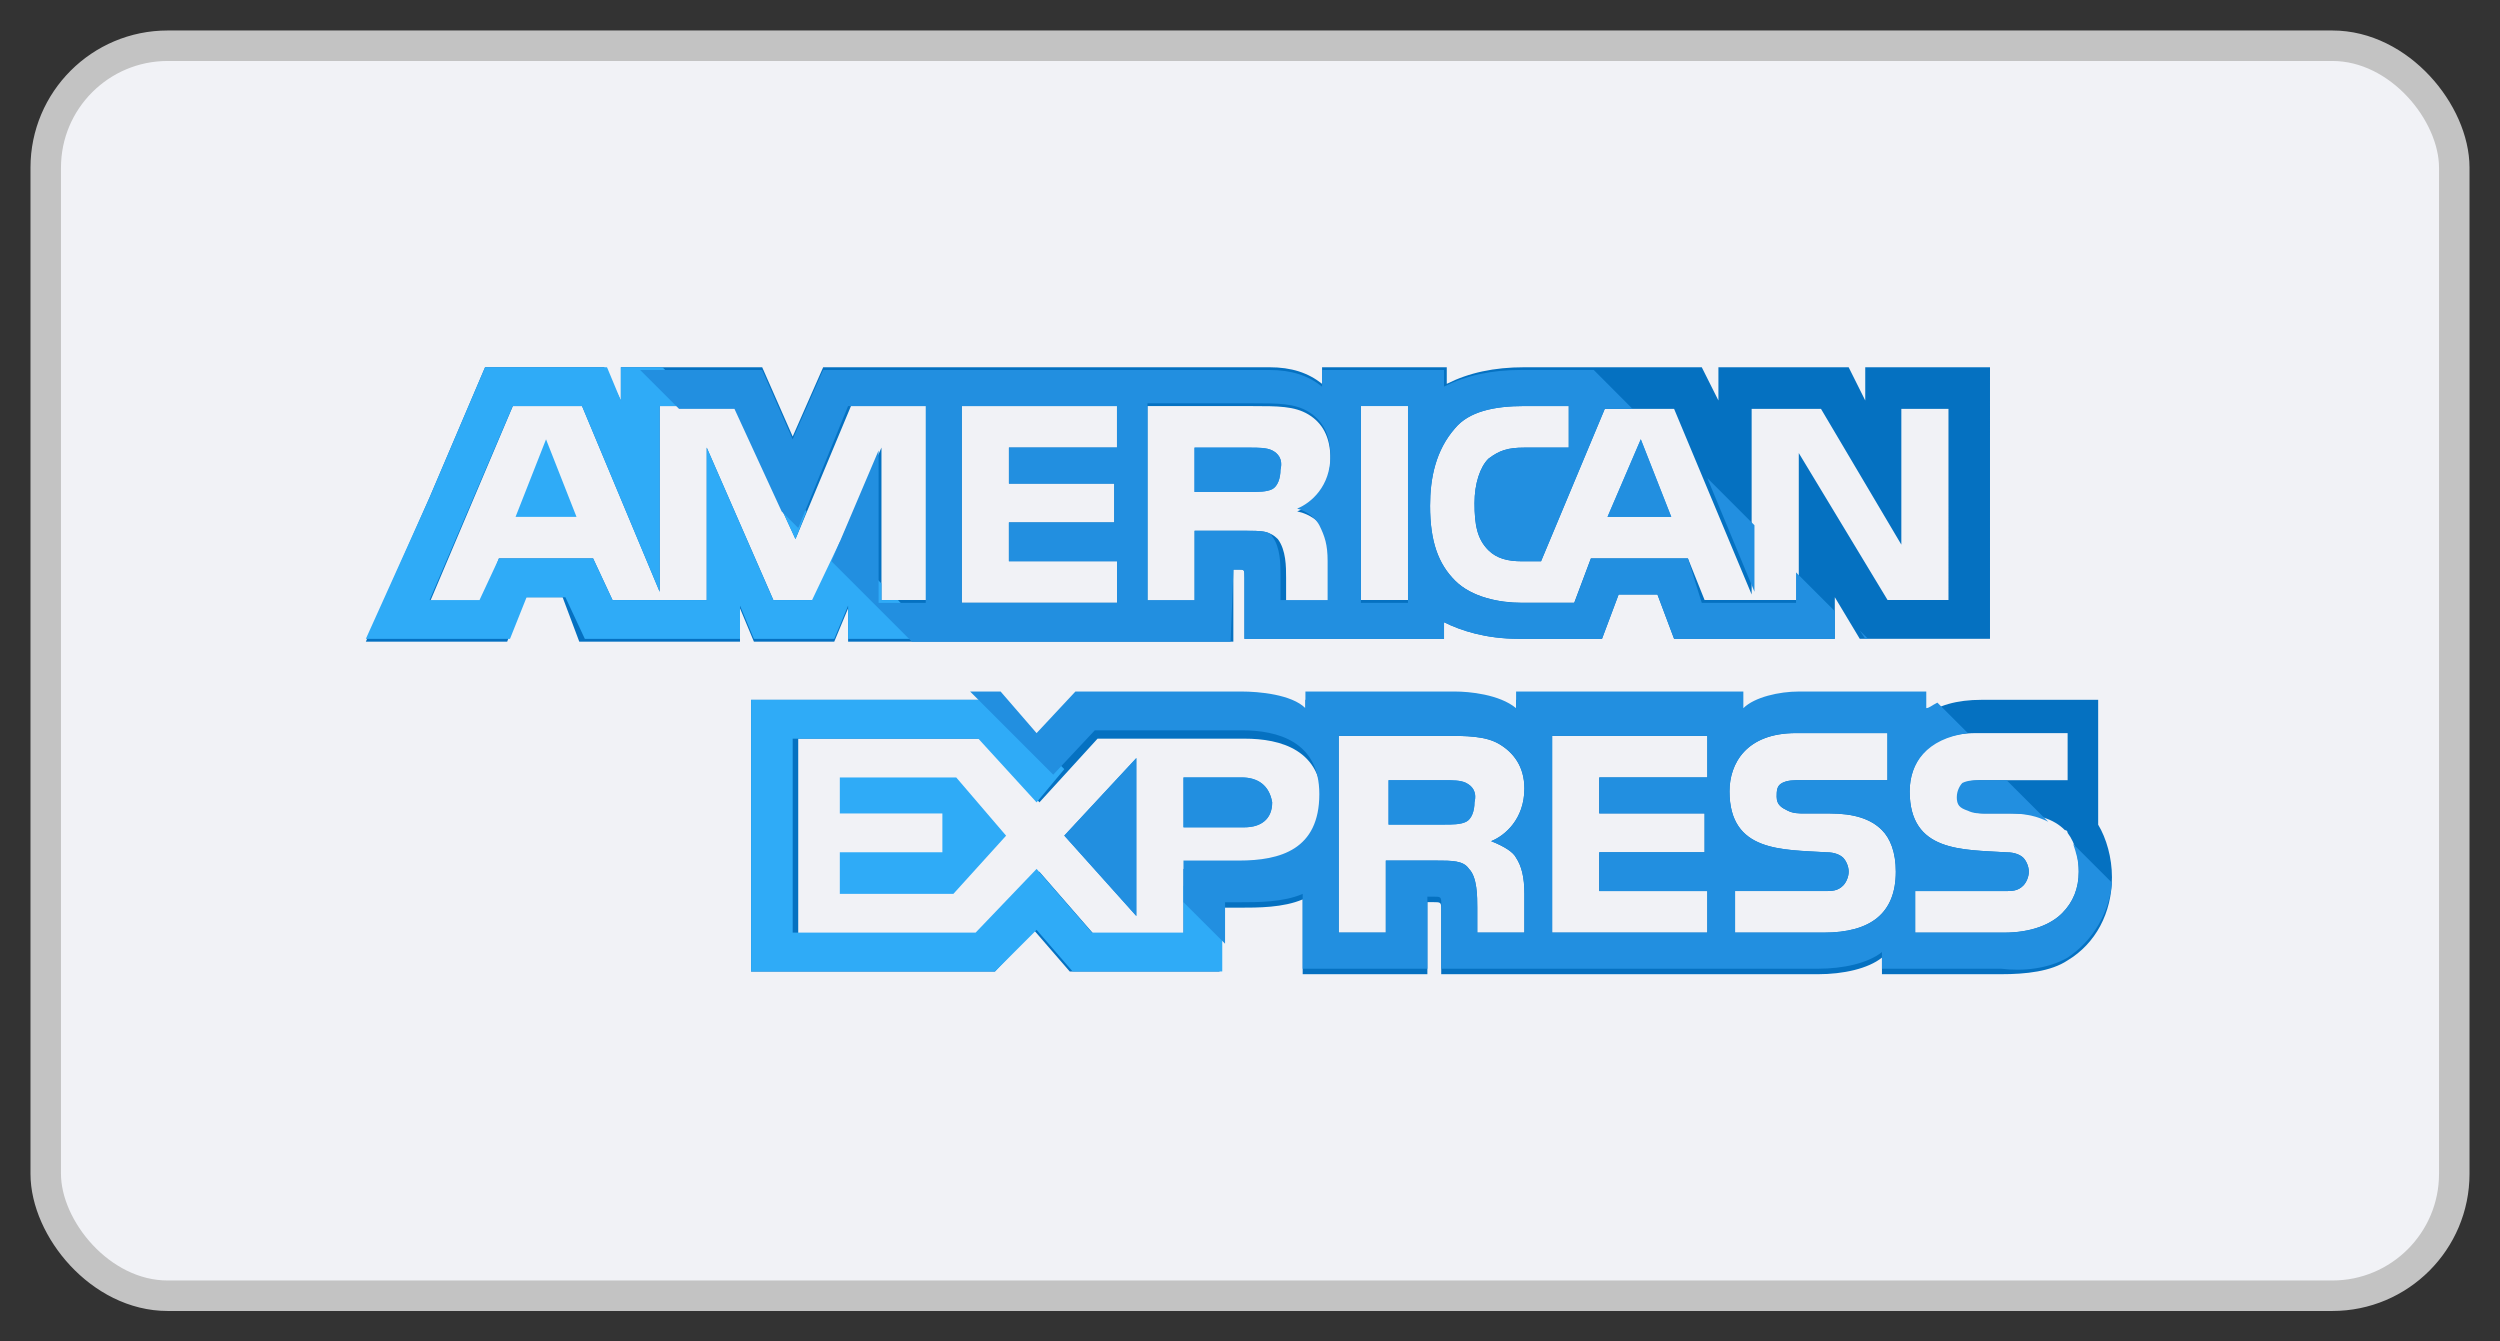 <svg xmlns="http://www.w3.org/2000/svg" width="41" height="22" viewBox="0 0 41 22">
    <rect x="0" y="0" width="41" height="22" fill="#333333" stroke="none"/>
    <g fill="none" fill-rule="evenodd" transform="translate(1 1)">
        <rect width="39.5" height="20.5" x="-.25" y="-.25" fill="#F1F2F6" stroke="#C3C3C3" stroke-width=".5" rx="2"/>
        <g fill-rule="nonzero">
            <path fill="#2FABF7" d="M2.455 2.477L3.455 2.477 2.955 1.205z" transform="translate(5 5)"/>
            <path fill="#228FE0" d="M14.864 1.386c-.091-.045-.228-.045-.364-.045h-.91v.727h.91c.136 0 .273 0 .364-.045.09-.046.136-.182.136-.318.045-.182-.045-.273-.136-.319z" transform="translate(5 5)"/>
            <path fill="#0571C1" d="M24.59.023v.545l-.272-.545h-2.136v.545l-.273-.545H19c-.5 0-.91.09-1.273.272V.023h-2.045v.272c-.227-.181-.5-.272-.864-.272H7.5L7 1.159 6.5.023H4.182v.545L3.909.023H1.955l-.91 2.136L0 4.523H2.318l.273-.728h.636l.273.728h2.636v-.546l.228.546h1.318l.227-.546v.546h6.318V3.34h.091c.091 0 .091 0 .091.136v1h3.273v-.272c.273.136.682.272 1.227.272h1.364l.272-.727h.637l.273.727h2.636v-.682l.409.682h2.136V.023h-2.045zM9.228 3.84h-.772v-2.5l-1.091 2.5h-.682L5.59 1.34v2.5H4.045l-.318-.682H2.182l-.273.727h-.864L2.41.66h1.136l1.273 3.046V.659h1.227l1 2.182.91-2.182h1.272v3.182zm3.091-2.5h-1.773v.59h1.728v.637h-1.728v.637h1.773v.681H9.773V.66h2.545v.682zm3.41 1.318c.09.182.136.318.136.591v.636h-.773v-.409c0-.182 0-.454-.136-.636-.137-.136-.273-.136-.546-.136h-.818v1.181h-.773V.66h1.727c.41 0 .682 0 .91.136.227.137.363.364.363.728 0 .5-.318.772-.545.863.227.046.363.182.454.273zm1.363 1.182h-.773V.614h.773V3.84zm8.954 0h-1.09L23.5 1.43v2.41h-1.545l-.273-.682H20.09l-.273.727h-.863c-.364 0-.819-.09-1.091-.363-.273-.273-.41-.637-.41-1.228 0-.454.091-.909.41-1.272C18.09.75 18.5.659 19 .659h.727v.682H19c-.273 0-.41.045-.59.182-.137.136-.228.409-.228.727 0 .364.045.59.227.773.136.136.318.182.546.182h.318l1.045-2.5h1.137l1.272 3.045V.705h1.137l1.318 2.227V.705h.773V3.84h.09z" transform="translate(5 5)"/>
            <g fill="#228FE0">
                <path d="M8.943 1.284L9.989 1.284 9.489.011zM1.216 7.83L1.216 5.239.034 6.511z" transform="translate(5 5) translate(11.42 1.193)"/>
            </g>
            <path fill="#2FABF7" d="M7.773 6.75L7.773 7.341 9.455 7.341 9.455 7.977 7.773 7.977 7.773 8.659 9.636 8.659 10.5 7.705 9.682 6.75z" transform="translate(5 5)"/>
            <path fill="#228FE0" d="M14.364 6.75h-.955v.818h1c.273 0 .455-.136.455-.409-.046-.273-.228-.409-.5-.409z" transform="translate(5 5)"/>
            <path fill="#0571C1" d="M28.41 7.523V5.477H26.5c-.41 0-.727.091-.955.273v-.273h-2.09c-.319 0-.728.091-.91.273v-.273h-3.681v.273c-.273-.227-.773-.273-1-.273h-2.455v.273c-.227-.227-.773-.273-1.045-.273h-2.728L11 6.16l-.59-.682H6.317v4.455h4l.637-.682.59.682H14V8.886h.318c.318 0 .727 0 1.046-.136v1.227h2.045V8.795h.091c.136 0 .136 0 .136.137v1.045h6.182c.41 0 .818-.09 1.046-.272v.272h1.954c.41 0 .818-.045 1.091-.227.455-.273.727-.773.727-1.364 0-.318-.09-.636-.227-.863zm-14.092.727h-.909v1.09h-1.454l-.91-1.045-.954 1.046h-3V6.114h3.045l.91 1.045L12 6.114h2.41c.59 0 1.272.181 1.272 1.045-.046.91-.682 1.091-1.364 1.091zm4.546-.182c.09.137.136.318.136.591v.636h-.773v-.409c0-.181 0-.5-.136-.636-.091-.136-.273-.136-.546-.136h-.818v1.181h-.772V6.068h1.727c.363 0 .682 0 .909.137.227.136.409.363.409.727 0 .5-.318.773-.545.863.227.091.363.182.409.273zM22 6.75h-1.773v.59h1.728v.637h-1.728v.637H22v.681h-2.545V6.068H22v.682zm1.91 2.545h-1.455v-.681h1.454c.136 0 .227 0 .318-.091.046-.046.091-.137.091-.228 0-.09-.045-.181-.09-.227-.046-.045-.137-.09-.273-.09-.728-.046-1.591 0-1.591-1 0-.455.272-.955 1.09-.955h1.5v.772h-1.409c-.136 0-.227 0-.318.046-.09.045-.09.136-.09.227 0 .137.09.182.181.227.091.046.182.046.273.046H24c.41 0 .682.09.864.273.136.136.227.363.227.681 0 .682-.41 1-1.182 1zm3.908-.318c-.182.182-.5.318-.954.318h-1.455v-.681h1.455c.136 0 .227 0 .318-.091.045-.046.09-.137.09-.228 0-.09-.045-.181-.09-.227-.046-.045-.137-.09-.273-.09-.727-.046-1.59 0-1.59-1 0-.455.272-.955 1.09-.955h1.5v.772h-1.364c-.136 0-.227 0-.318.046-.09.045-.09.136-.09.227 0 .137.045.182.181.227.091.046.182.046.273.046H27c.41 0 .682.09.864.273.045 0 .045.045.045.045.136.182.182.41.182.636 0 .273-.091.5-.273.682z" transform="translate(5 5)"/>
            <path fill="#228FE0" d="M18.045 6.84c-.09-.045-.227-.045-.363-.045h-.91v.728h.91c.136 0 .273 0 .363-.046.091-.045.137-.182.137-.318.045-.182-.046-.273-.137-.318z" transform="translate(5 5)"/>
            <g fill="#228FE0">
                <path d="M3.443.193C3.353.148 3.216.148 3.08.148h-.91v.727h.91c.136 0 .272 0 .363-.045.091-.046.137-.182.137-.319C3.625.33 3.534.24 3.443.193zM8.943 1.284L9.989 1.284 9.489.011zM1.216 7.83L1.216 5.239.034 6.511z" transform="translate(5 5) translate(11.42 1.193)"/>
            </g>
            <path fill="#228FE0" d="M14.364 6.75h-.955v.818h1c.273 0 .455-.136.455-.409-.046-.273-.228-.409-.5-.409zM18.045 6.84c-.09-.045-.227-.045-.363-.045h-.91v.728h.91c.136 0 .273 0 .363-.046.091-.045.137-.182.137-.318.045-.182-.046-.273-.137-.318z" transform="translate(5 5)"/>
            <g fill="#2FABF7">
                <path d="M14.045 9.205L13.409 8.523 13.409 9.295 11.909 9.295 11 8.25 10 9.295 7 9.295 7 6.114 10.045 6.114 11 7.159 11.455 6.614 10.318 5.477 6.318 5.477 6.318 9.932 10.318 9.932 11 9.25 11.591 9.932 14.045 9.932zM9.318 4.477L8.727 3.841 8.455 3.841 8.455 3.568 7.773 2.886 7.318 3.841 6.682 3.841 5.591 1.341 5.591 3.841 4.045 3.841 3.727 3.159 2.182 3.159 1.864 3.841 1.045 3.841 2.409.659 3.545.659 4.818 3.705 4.818.659 5.5.659 4.864.023 4.182.023 4.182.568 3.955.023 1.955.023 1.045 2.159 0 4.477 1.045 4.477 2.364 4.477 2.636 3.795 3.273 3.795 3.591 4.477 6.136 4.477 6.136 3.932 6.364 4.477 7.682 4.477 7.909 3.932 7.909 4.477z" transform="translate(5 5)"/>
                <path d="M7.227 2.386L6.5 1.659 7.045 2.841z" transform="translate(5 5)"/>
            </g>
            <g fill="#228FE0">
                <path d="M23.42 9.648c.41-.273.682-.728.728-1.228l-.637-.636c.046.136.091.273.091.455 0 .272-.09.5-.272.681-.182.182-.5.319-.955.319H20.92v-.682h1.455c.136 0 .227 0 .318-.091.046-.046.091-.136.091-.227s-.045-.182-.09-.228c-.046-.045-.137-.09-.274-.09-.727-.046-1.59 0-1.59-1 0-.455.272-.864.954-.955l-.5-.5c-.09.045-.136.09-.182.09v-.272h-2.09c-.319 0-.728.091-.91.273v-.273h-3.727v.273c-.273-.227-.773-.273-1-.273H10.92v.273c-.227-.227-.772-.273-1.045-.273H7.148l-.637.682-.59-.682h-.5l1.363 1.364.682-.728h2.409c.59 0 1.273.182 1.273 1.046 0 .909-.637 1.09-1.318 1.09h-.91v.683l.682.681V8.74h.228c.318 0 .727 0 1.045-.137V9.83h2.045V8.648h.091c.137 0 .137 0 .137.136V9.83h6.182c.409 0 .818-.091 1.045-.273v.273h1.955c.363.045.772 0 1.09-.182zM14.375 8.01c.09.137.136.319.136.591v.637h-.772v-.41c0-.181 0-.5-.137-.636-.09-.136-.272-.136-.545-.136h-.818v1.182h-.773V6.01h1.727c.364 0 .682 0 .91.137.227.136.408.363.408.727 0 .5-.318.773-.545.864.227.09.364.181.409.272zm3.136-1.318H15.74v.591h1.727v.636h-1.727v.637h1.772v.682h-2.545V6.01h2.545v.682zm1.91 2.546h-1.455v-.682h1.454c.137 0 .228 0 .319-.091.045-.046.09-.136.09-.227s-.045-.182-.09-.228c-.046-.045-.137-.09-.273-.09-.727-.046-1.591 0-1.591-1 0-.455.273-.955 1.09-.955h1.5v.773h-1.408c-.137 0-.227 0-.318.045-.091.046-.091.136-.091.227 0 .137.09.182.182.228.09.045.181.045.272.045h.41c.408 0 .681.091.863.273.136.136.227.363.227.682 0 .681-.409 1-1.182 1z" transform="translate(5 5) translate(4.489 .057)"/>
                <path d="M21.602 7.011c0 .137.046.182.182.228.091.045.182.045.273.045h.409c.273 0 .454.046.636.136l-.682-.681h-.409c-.136 0-.227 0-.318.045-.045.046-.09.136-.09.227zM20.011 4.284L20.102 4.42 20.148 4.42zM17.511 1.784L18.284 3.648 18.284 2.557z" transform="translate(5 5) translate(4.489 .057)"/>
                <path d="M9.739 3.284h.09c.091 0 .091 0 .091.136v1h3.273v-.272c.273.136.682.272 1.227.272h1.364l.273-.727h.636l.273.727h2.636v-.454l-.636-.636v.5H17.42l-.227-.728h-1.59l-.273.728h-.864c-.364 0-.818-.091-1.091-.364s-.41-.636-.41-1.227c0-.455.092-.91.41-1.273.227-.273.636-.364 1.136-.364h.728v.682h-.728c-.272 0-.409.046-.59.182-.137.136-.228.409-.228.727 0 .364.046.591.227.773.137.136.319.182.546.182h.318l1.046-2.5h.454L15.648.01h-1.182c-.5 0-.91.091-1.273.273V.011h-2v.273c-.227-.182-.5-.273-.863-.273H3.01l-.5 1.137-.5-1.137h-2l.637.637h.909L2.33 2.33l.272.272.818-2h1.273V3.83H3.92v-2.5l-.772 1.818 1.318 1.318h5.227l.046-1.182zm2.09-2.682h.773V3.83h-.772V.602zm-4 .682H6.058v.591h1.727v.636H6.057v.637H7.83v.682H5.284V.602H7.83v.682zm1.273 2.5H8.33V.557h1.727c.409 0 .682 0 .909.136.227.137.364.364.364.727 0 .5-.319.773-.546.864.182.046.318.182.364.273.09.182.136.318.136.59v.637h-.773v-.409c0-.182 0-.455-.136-.636-.045-.091-.182-.091-.455-.091h-.818v1.136z" transform="translate(5 5) translate(4.489 .057)"/>
            </g>
        </g>
    </g>
</svg>
